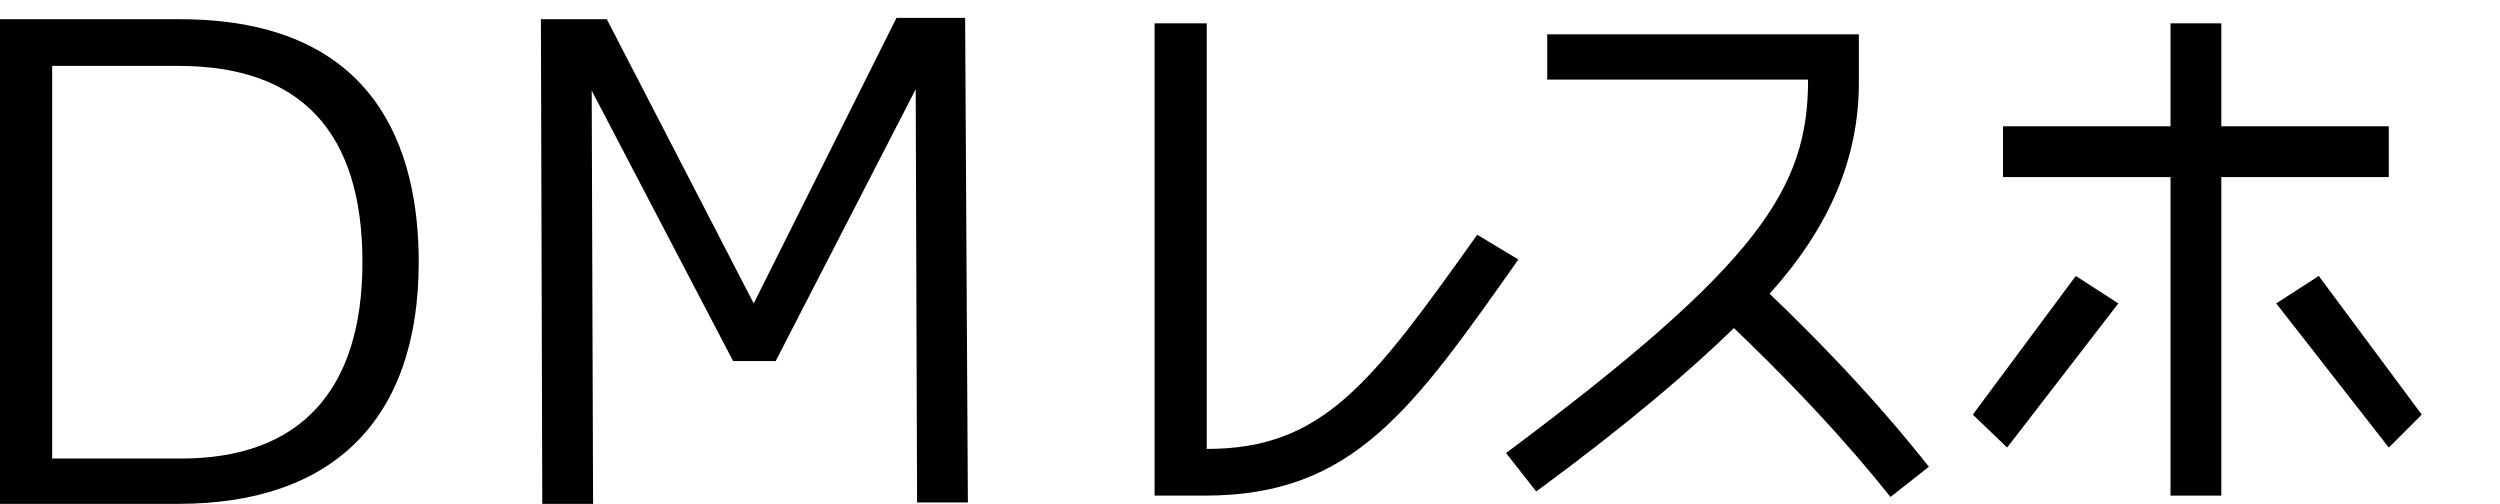 <?xml version="1.0" encoding="utf-8"?>
<!-- Generator: Adobe Illustrator 28.2.0, SVG Export Plug-In . SVG Version: 6.00 Build 0)  -->
<svg version="1.1" id="レイヤー_2" xmlns="http://www.w3.org/2000/svg" xmlns:xlink="http://www.w3.org/1999/xlink" x="0px"
	 y="0px" viewBox="0 0 182.1 36.7" style="enable-background:new 0 0 182.1 36.7;" xml:space="preserve">
<rect x="158.1" y="1.7" width="3.7" height="34.4"/>
<rect x="145.9" y="9.2" width="28.1" height="3.7"/>
<polygon points="146.2,32.6 143.7,30.2 151.2,20.1 154.3,22.1 "/>
<path d="M169.5,7.1"/>
<polygon points="174,32.6 176.4,30.2 168.9,20.1 165.8,22.1 "/>
<g>
	<path d="M70.5,36.6l-3.7,0L66.7,6.5L56.5,26.3l-3.1,0L43.1,6.6l0.1,30.1l-3.7,0L39.4,1.4l4.8,0l10.7,20.7L65.3,1.3l5,0L70.5,36.6z"
		/>
</g>
<path d="M0,36.7V1.4h13.1c14.4,0,17.4,9.6,17.4,17.7c0,11.4-6.2,17.6-17.5,17.6H0z M3.8,33.4h9.4c8.6,0,13.2-4.9,13.2-14.3
	c0-9.5-4.5-14.3-13.4-14.3H3.8V33.4z"/>
<g>
	<path d="M131.7,5.8h-19V2.5h22.7V6c0,5.5-2.1,10.5-6.5,15.4c6.8,6.5,10.4,11.1,11.6,12.6l-2.8,2.2c-1.2-1.5-4.8-6-11.4-12.3
		c-3.2,3.1-7.6,6.9-14.4,11.9l-2.2-2.8C128.2,19.2,131.7,13.7,131.7,5.8z"/>
</g>
<g>
	<path d="M87.8,36.1h-3.7V1.7h3.8v31c8.5,0,12-4.8,19.7-15.6l3,1.8C102.9,29.8,98.6,36.1,87.8,36.1z"/>
</g>
</svg>
